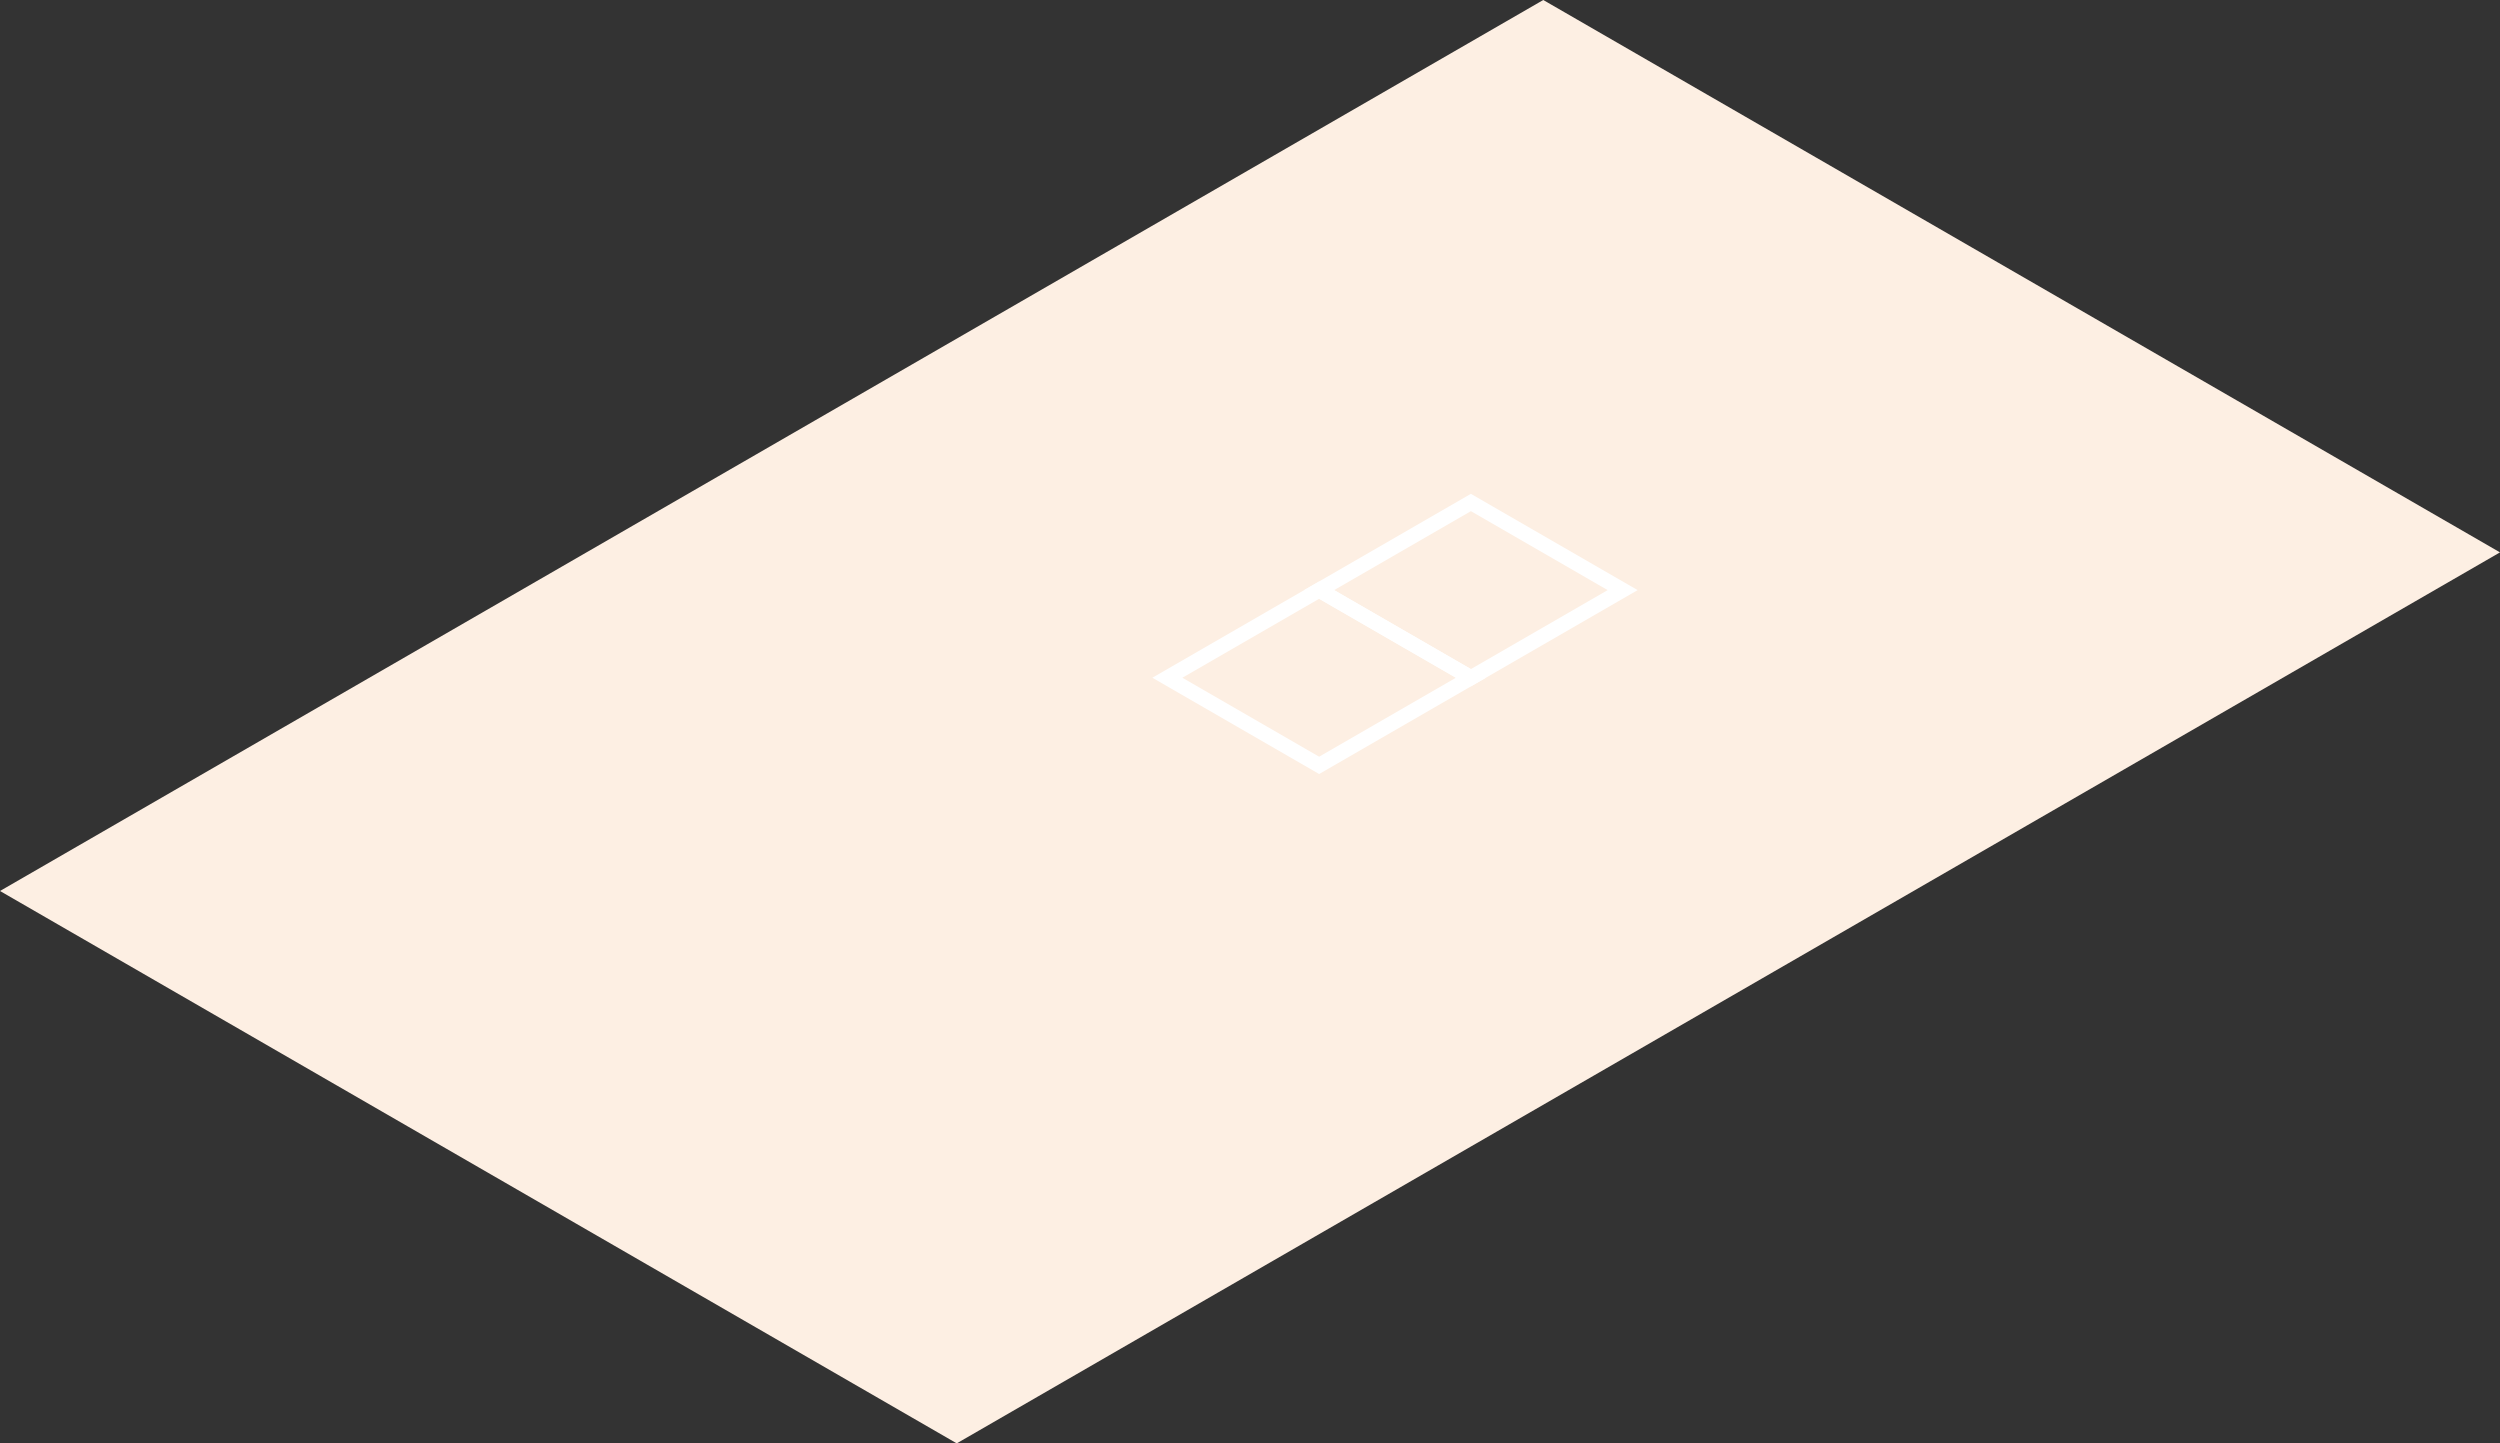 <?xml version="1.0" encoding="UTF-8"?><svg id="_レイヤー_2" xmlns="http://www.w3.org/2000/svg" viewBox="0 0 666.48 384.79"><rect x="0" y="0" width="666.48" height="384.79" fill="#333333" stroke="none"/><defs><style>.cls-1{fill:#fdefe3;}.cls-1,.cls-2{stroke-width:0px;}.cls-2{fill:#fff;}</style></defs><g id="_レイヤー_5"><polygon class="cls-1" points="0 237.53 255.06 384.79 666.48 147.26 411.42 0 0 237.53"/><path class="cls-2" d="M351.67,206.35l-44.46-25.67,44.46-25.67,44.46,25.67-44.46,25.67ZM315.21,180.68l36.46,21.05,36.46-21.05-36.46-21.05-36.46,21.05Z"/><path class="cls-2" d="M392.12,182.99l-44.46-25.67,44.46-25.67,44.46,25.67-44.46,25.67ZM355.67,157.32l36.46,21.05,36.46-21.05-36.46-21.05-36.46,21.05Z"/></g></svg>